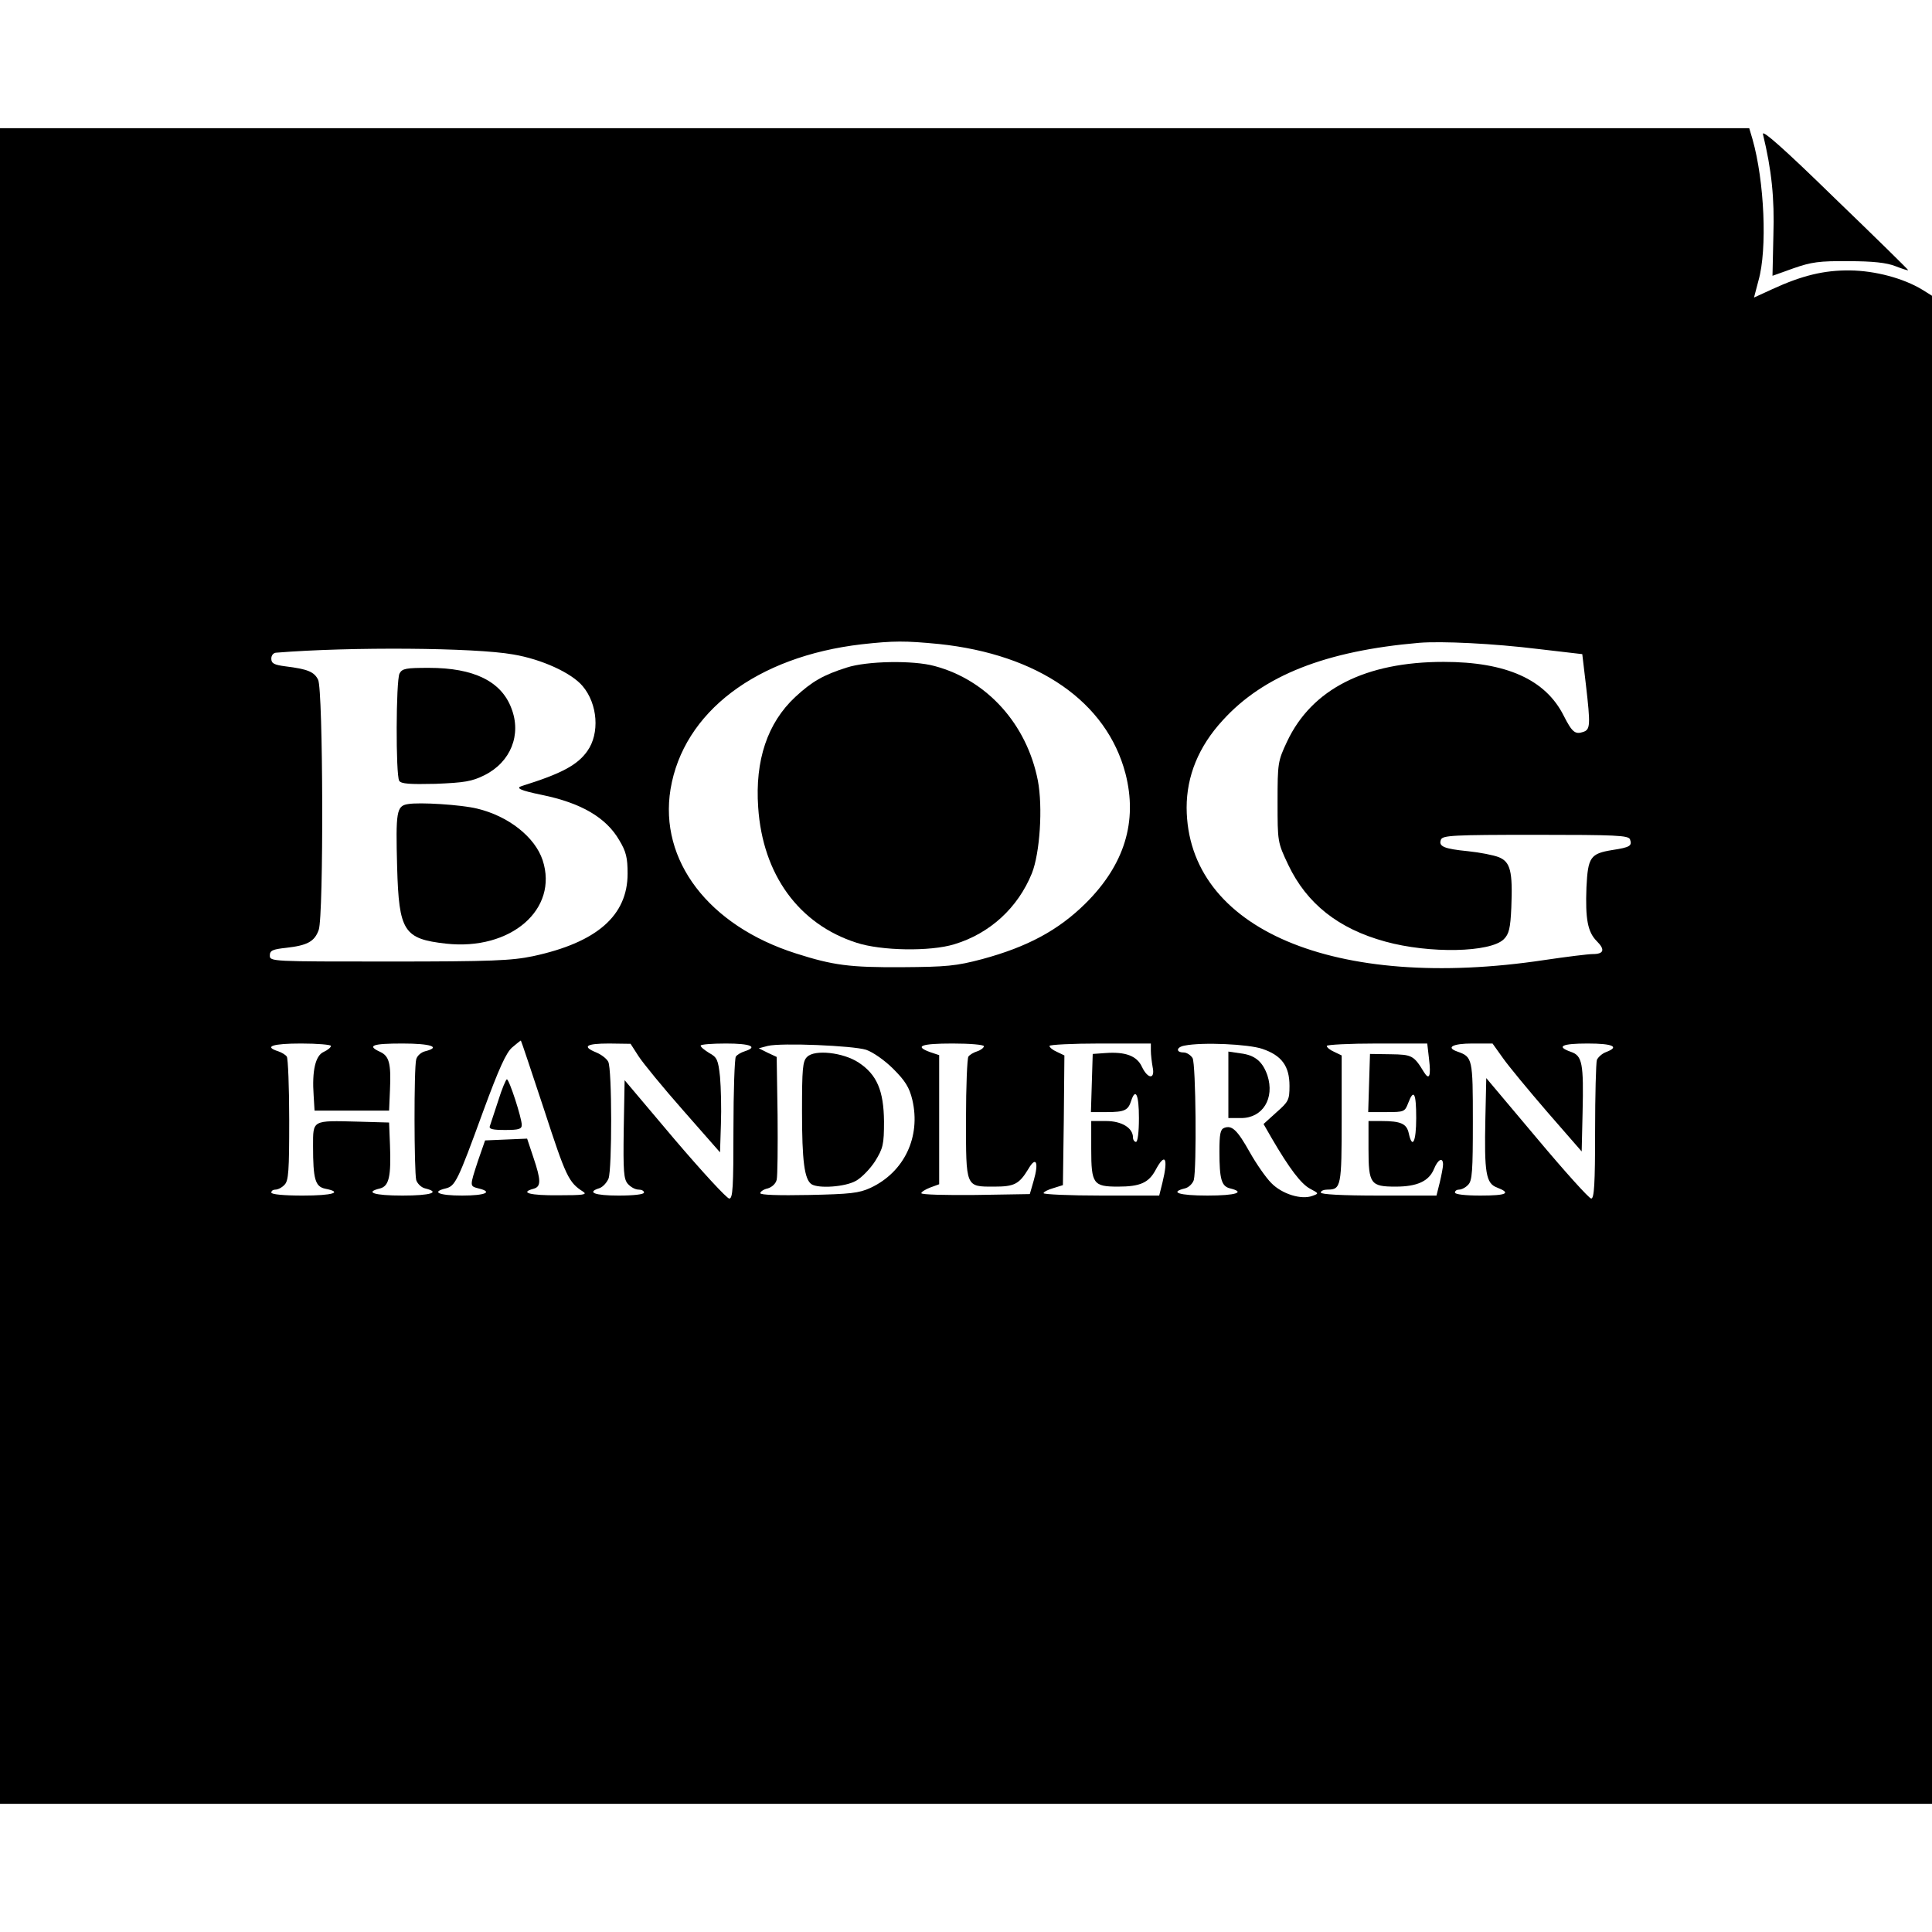 <?xml version="1.0" standalone="no"?>
<!DOCTYPE svg PUBLIC "-//W3C//DTD SVG 20010904//EN"
 "http://www.w3.org/TR/2001/REC-SVG-20010904/DTD/svg10.dtd">
<svg version="1.0" xmlns="http://www.w3.org/2000/svg"
 width="648pt" height="648pt" viewBox="0 0 648 648"
 preserveAspectRatio="xMidYMid meet">
<g transform="translate(0,648) scale(0.1,-0.1)"
fill="#000000" stroke="none">
<path d="M0 3240 l0 -2810 3240 0 3240 0 0 2529 0 2529 -32 20 c-64 39 -159
64 -243 65 -87 1 -161 -17 -261 -63 l-61 -28 15 57 c30 105 20 333 -20 474
l-11 37 -2934 0 -2933 0 0 -2810z m3149 1080 c333 -35 563 -194 626 -435 41
-160 -3 -305 -134 -435 -91 -90 -195 -146 -347 -187 -87 -23 -119 -26 -269
-27 -174 -1 -230 6 -355 46 -293 93 -460 312 -421 551 43 259 289 445 641 486
108 12 145 12 259 1z m2012 -17 l146 -17 12 -101 c16 -138 15 -152 -9 -160
-27 -9 -37 -1 -65 54 -61 122 -193 181 -403 181 -262 0 -442 -91 -525 -267
-31 -66 -32 -72 -32 -203 0 -134 0 -135 36 -211 62 -130 168 -214 325 -257
148 -41 353 -37 398 8 17 17 22 36 25 106 5 122 -3 153 -42 169 -18 7 -64 16
-103 20 -81 8 -100 16 -91 39 6 14 41 16 317 16 271 0 311 -2 317 -15 8 -22 0
-27 -59 -36 -74 -12 -82 -24 -87 -125 -4 -107 4 -150 35 -181 28 -28 24 -43
-14 -43 -15 0 -88 -9 -162 -20 -704 -106 -1198 104 -1200 511 0 106 40 205
121 293 137 151 346 233 659 260 75 6 247 -2 401 -21z m-3440 -18 c96 -16 196
-62 233 -106 51 -60 58 -159 16 -218 -33 -47 -87 -76 -219 -117 -23 -7 -7 -15
66 -30 132 -27 216 -76 260 -152 23 -38 28 -59 28 -112 0 -141 -103 -231 -317
-277 -72 -15 -138 -18 -483 -18 -393 0 -400 0 -400 20 0 17 9 21 55 26 71 8
95 21 109 60 17 48 15 806 -2 839 -13 27 -36 36 -109 45 -39 5 -48 10 -48 26
0 11 7 20 18 20 247 20 665 17 793 -6z m104 -1527 c73 -224 82 -244 131 -275
15 -10 0 -12 -83 -12 -95 -1 -132 9 -83 22 25 7 25 28 -1 105 l-21 63 -71 -3
-70 -3 -24 -69 c-28 -86 -28 -84 2 -92 50 -12 23 -24 -55 -24 -78 0 -105 12
-55 24 32 8 40 24 125 257 54 147 78 199 98 216 15 13 28 23 29 23 1 0 36
-105 78 -232z m-715 214 c0 -5 -11 -14 -24 -20 -28 -12 -40 -63 -34 -147 l3
-50 125 0 125 0 3 70 c4 89 -3 113 -33 127 -46 21 -26 28 75 28 95 0 131 -12
76 -26 -13 -3 -27 -15 -30 -27 -8 -29 -7 -376 0 -405 4 -12 17 -25 30 -28 53
-13 19 -24 -76 -24 -95 0 -129 11 -75 24 30 8 37 41 33 146 l-3 75 -105 3
c-154 4 -150 6 -150 -82 0 -111 7 -136 41 -143 61 -12 25 -23 -76 -23 -63 0
-105 4 -105 10 0 6 6 10 14 10 8 0 22 7 30 16 14 13 16 47 16 217 0 111 -4
207 -8 213 -4 6 -17 14 -29 18 -50 16 -18 26 77 26 55 0 100 -4 100 -8z m1032
-35 c15 -23 82 -105 150 -182 l123 -140 3 95 c2 52 0 124 -3 158 -6 57 -10 66
-36 80 -16 10 -29 20 -29 25 0 4 38 7 85 7 82 0 109 -11 63 -26 -13 -4 -26
-12 -30 -18 -4 -6 -8 -116 -8 -243 0 -195 -2 -233 -14 -233 -8 0 -90 89 -183
198 l-168 199 -3 -165 c-2 -143 0 -167 14 -183 10 -11 25 -19 36 -19 10 0 18
-4 18 -10 0 -6 -35 -10 -85 -10 -81 0 -109 11 -64 25 11 4 24 18 30 32 12 32
12 369 -1 392 -5 10 -23 24 -40 31 -49 20 -35 30 43 30 l72 -1 27 -42z m763
22 c23 -8 62 -35 91 -64 40 -40 54 -62 64 -104 29 -124 -27 -242 -140 -295
-39 -18 -68 -21 -207 -24 -102 -2 -163 0 -163 6 0 5 11 13 25 16 14 4 27 16
30 29 3 12 4 110 3 217 l-3 195 -30 14 -30 15 30 8 c46 11 285 1 330 -13z
m395 12 c0 -5 -10 -13 -22 -17 -13 -4 -26 -12 -30 -18 -4 -6 -8 -100 -8 -208
0 -232 -2 -228 94 -228 68 0 84 8 115 59 26 45 36 23 18 -39 l-13 -45 -182 -3
c-100 -1 -182 1 -182 6 0 4 14 13 30 19 l30 11 0 217 0 216 -30 10 c-55 20
-31 29 75 29 58 0 105 -4 105 -9z m560 -15 c0 -13 3 -38 6 -55 9 -42 -16 -41
-36 1 -17 37 -56 51 -123 46 l-42 -3 -3 -97 -3 -98 53 0 c60 0 72 6 82 38 15
45 26 20 26 -58 0 -47 -4 -80 -10 -80 -5 0 -10 7 -10 15 0 32 -38 55 -90 55
l-50 0 0 -94 c0 -117 7 -126 90 -126 74 0 103 13 126 56 32 60 43 40 23 -42
l-11 -44 -194 0 c-107 0 -194 4 -194 8 0 4 15 12 33 17 l32 10 3 218 2 217
-25 12 c-14 6 -25 15 -25 20 0 4 77 8 170 8 l170 0 0 -24z m374 6 c65 -22 91
-58 91 -124 0 -47 -3 -53 -44 -89 l-43 -39 27 -47 c60 -103 99 -154 129 -170
30 -16 30 -16 8 -24 -37 -14 -102 6 -138 43 -18 18 -50 64 -72 103 -42 75 -60
92 -86 82 -13 -5 -16 -21 -16 -79 0 -94 7 -117 36 -124 53 -13 19 -24 -76 -24
-95 0 -129 11 -76 24 13 3 26 16 30 28 10 39 7 388 -4 409 -6 10 -20 19 -30
19 -27 0 -25 18 3 23 60 12 214 5 261 -11z m559 -34 c7 -57 1 -73 -17 -44 -34
56 -40 59 -112 60 l-69 1 -3 -97 -3 -98 62 0 c58 0 61 1 72 30 19 50 27 34 27
-50 0 -80 -13 -106 -25 -51 -7 32 -26 41 -92 41 l-43 0 0 -94 c0 -117 7 -126
91 -126 72 0 112 18 129 60 13 32 30 40 30 14 0 -8 -5 -35 -11 -60 l-11 -44
-194 0 c-123 0 -194 4 -194 10 0 6 10 10 23 10 45 0 47 12 47 237 l0 213 -25
12 c-14 6 -25 15 -25 20 0 4 76 8 169 8 l168 0 6 -52z m248 3 c19 -27 86 -108
149 -181 l115 -132 3 129 c4 167 -1 192 -39 205 -51 18 -31 28 56 28 85 0 109
-11 61 -29 -13 -5 -26 -17 -30 -26 -3 -9 -6 -118 -6 -241 0 -175 -3 -224 -13
-224 -7 0 -89 91 -182 202 l-170 202 -3 -135 c-4 -184 2 -218 39 -232 49 -19
33 -27 -56 -27 -50 0 -85 4 -85 10 0 6 6 10 14 10 8 0 22 7 30 16 14 13 16 47
16 213 0 211 -1 216 -52 234 -40 14 -15 27 50 27 l68 0 35 -49z"/>
<path d="M2840 4241 c-79 -25 -117 -47 -173 -99 -93 -87 -135 -212 -124 -370
15 -225 136 -392 330 -454 82 -27 247 -30 328 -5 119 36 213 122 260 238 27
68 37 222 20 311 -37 189 -170 337 -346 384 -72 20 -228 17 -295 -5z"/>
<path d="M1340 4221 c-12 -24 -13 -340 -1 -360 7 -10 34 -12 122 -10 97 4 122
8 164 29 88 44 125 136 90 225 -34 90 -126 135 -276 135 -77 0 -90 -2 -99 -19z"/>
<path d="M1368 3783 c-38 -6 -41 -25 -36 -211 6 -216 22 -241 164 -257 217
-24 378 115 324 280 -26 78 -115 148 -220 173 -53 13 -194 22 -232 15z"/>
<path d="M1671 2788 c-13 -40 -26 -79 -28 -85 -4 -10 10 -13 51 -13 46 0 56 3
56 17 0 23 -42 153 -50 153 -3 0 -17 -33 -29 -72z"/>
<path d="M2707 2935 c-15 -14 -17 -40 -17 -183 0 -166 8 -228 32 -244 24 -15
112 -9 148 11 19 10 48 40 65 66 27 44 30 56 30 134 -1 103 -24 157 -85 197
-51 34 -148 45 -173 19z"/>
<path d="M4120 2841 l0 -111 43 0 c72 0 113 66 88 143 -16 46 -41 68 -90 74
l-41 6 0 -112z"/>
<path d="M5913 6030 c29 -120 39 -214 35 -339 l-3 -136 70 25 c60 21 87 25
185 24 81 0 128 -5 158 -17 23 -9 42 -15 42 -13 0 2 -111 111 -247 242 -170
166 -244 231 -240 214z"/>
</g>
</svg>
